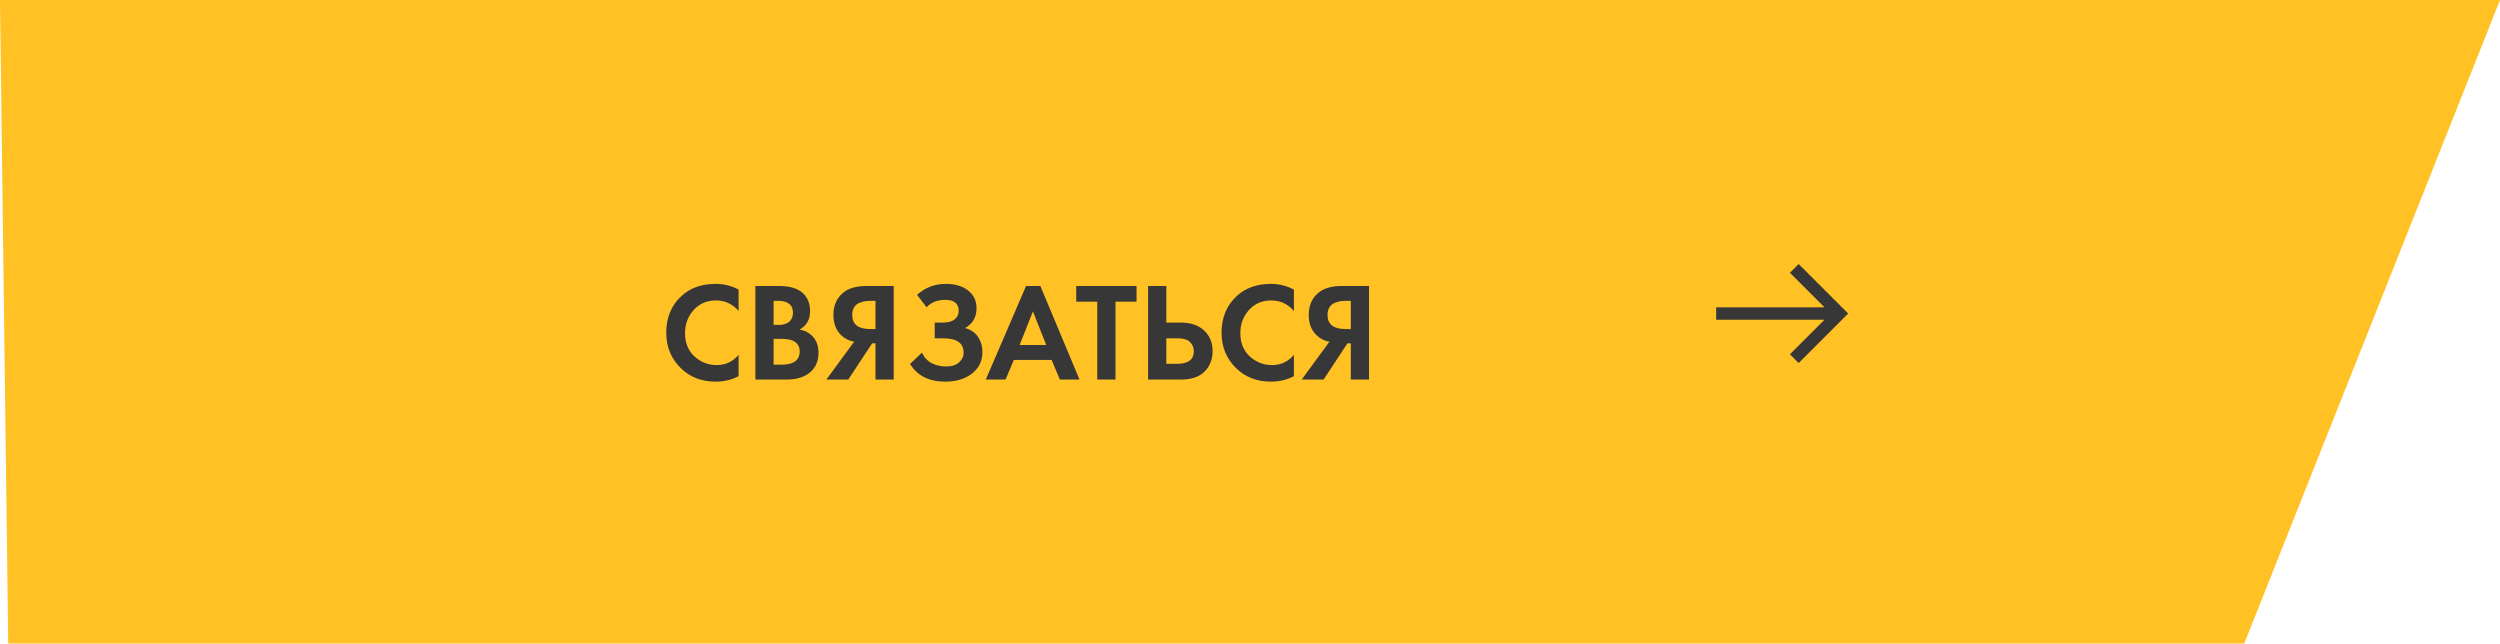 <?xml version="1.0" encoding="UTF-8"?> <svg xmlns="http://www.w3.org/2000/svg" width="303" height="78" viewBox="0 0 303 78" fill="none"> <path d="M0 0H303L272 78H1L0 0Z" fill="#FFC123"></path> <path d="M89.52 43.008V45.592C88.681 46.034 87.746 46.255 86.715 46.255C85.06 46.255 83.678 45.728 82.567 44.674C81.354 43.507 80.748 42.062 80.748 40.339C80.748 38.503 81.354 37.024 82.567 35.902C83.632 34.905 85.021 34.406 86.732 34.406C87.729 34.406 88.659 34.638 89.52 35.103V37.687C88.783 36.837 87.871 36.412 86.783 36.412C85.672 36.412 84.766 36.803 84.063 37.585C83.372 38.356 83.026 39.285 83.026 40.373C83.026 41.563 83.411 42.509 84.182 43.212C84.953 43.903 85.848 44.249 86.868 44.249C87.933 44.249 88.817 43.835 89.52 43.008ZM91.552 34.661H94.357C95.592 34.661 96.516 34.899 97.128 35.375C97.83 35.919 98.182 36.701 98.182 37.721C98.182 38.73 97.757 39.472 96.907 39.948C97.485 40.039 97.978 40.277 98.386 40.662C98.93 41.183 99.202 41.892 99.202 42.787C99.202 43.739 98.879 44.504 98.233 45.082C97.541 45.694 96.584 46 95.36 46H91.552V34.661ZM93.762 36.463V39.37H94.391C94.504 39.37 94.606 39.37 94.697 39.37C94.799 39.359 94.94 39.325 95.122 39.268C95.314 39.211 95.473 39.138 95.598 39.047C95.734 38.945 95.853 38.798 95.955 38.605C96.057 38.401 96.108 38.163 96.108 37.891C96.108 37.404 95.949 37.047 95.632 36.82C95.314 36.582 94.906 36.463 94.408 36.463H93.762ZM93.762 41.07V44.198H94.714C95.371 44.198 95.875 44.096 96.227 43.892C96.691 43.62 96.924 43.184 96.924 42.583C96.924 41.971 96.646 41.54 96.091 41.291C95.773 41.144 95.269 41.07 94.578 41.07H93.762ZM108.319 34.661V46H106.109V41.614H105.701L102.811 46H100.159L103.525 41.41C103.072 41.342 102.658 41.172 102.284 40.9C101.434 40.288 101.009 39.376 101.009 38.163C101.009 37.064 101.383 36.185 102.131 35.528C102.788 34.95 103.757 34.661 105.038 34.661H108.319ZM106.109 36.463H105.429C105.248 36.463 105.072 36.474 104.902 36.497C104.732 36.52 104.505 36.582 104.222 36.684C103.939 36.775 103.712 36.95 103.542 37.211C103.372 37.46 103.287 37.778 103.287 38.163C103.287 39.308 104.012 39.88 105.463 39.88H106.109V36.463ZM112.303 37.245L111.147 35.732C112.133 34.848 113.295 34.406 114.632 34.406C115.777 34.406 116.684 34.678 117.352 35.222C118.021 35.755 118.355 36.469 118.355 37.364C118.355 38.441 117.891 39.24 116.961 39.761C117.641 39.931 118.163 40.282 118.525 40.815C118.888 41.348 119.069 41.971 119.069 42.685C119.069 43.75 118.65 44.612 117.811 45.269C116.973 45.926 115.89 46.255 114.564 46.255C112.604 46.255 111.181 45.541 110.297 44.113L111.742 42.736C111.992 43.303 112.383 43.728 112.915 44.011C113.459 44.283 114.026 44.419 114.615 44.419C115.329 44.419 115.868 44.255 116.23 43.926C116.604 43.597 116.791 43.201 116.791 42.736C116.791 41.58 115.964 41.002 114.309 41.002H113.289V39.098H114.309C114.887 39.098 115.346 38.973 115.686 38.724C116.026 38.463 116.196 38.106 116.196 37.653C116.196 37.234 116.06 36.911 115.788 36.684C115.516 36.457 115.114 36.344 114.581 36.344C113.607 36.344 112.847 36.644 112.303 37.245ZM128.455 46L127.452 43.62H122.879L121.876 46H119.479L124.358 34.661H126.092L130.835 46H128.455ZM123.576 41.818H126.806L125.191 37.738L123.576 41.818ZM137.748 36.565H135.198V46H132.988V36.565H130.438V34.661H137.748V36.565ZM139.148 46V34.661H141.358V39.098H143.126C144.305 39.098 145.234 39.41 145.914 40.033C146.617 40.679 146.968 41.523 146.968 42.566C146.968 43.337 146.764 44.017 146.356 44.606C145.722 45.535 144.651 46 143.143 46H139.148ZM141.358 41.002V44.096H142.65C144.01 44.096 144.69 43.586 144.69 42.566C144.69 42.135 144.537 41.767 144.231 41.461C143.937 41.155 143.421 41.002 142.684 41.002H141.358ZM156.823 43.008V45.592C155.984 46.034 155.049 46.255 154.018 46.255C152.363 46.255 150.98 45.728 149.87 44.674C148.657 43.507 148.051 42.062 148.051 40.339C148.051 38.503 148.657 37.024 149.87 35.902C150.935 34.905 152.323 34.406 154.035 34.406C155.032 34.406 155.961 34.638 156.823 35.103V37.687C156.086 36.837 155.174 36.412 154.086 36.412C152.975 36.412 152.068 36.803 151.366 37.585C150.674 38.356 150.329 39.285 150.329 40.373C150.329 41.563 150.714 42.509 151.485 43.212C152.255 43.903 153.151 44.249 154.171 44.249C155.236 44.249 156.12 43.835 156.823 43.008ZM165.927 34.661V46H163.717V41.614H163.309L160.419 46H157.767L161.133 41.41C160.679 41.342 160.266 41.172 159.892 40.9C159.042 40.288 158.617 39.376 158.617 38.163C158.617 37.064 158.991 36.185 159.739 35.528C160.396 34.95 161.365 34.661 162.646 34.661H165.927ZM163.717 36.463H163.037C162.855 36.463 162.68 36.474 162.51 36.497C162.34 36.52 162.113 36.582 161.83 36.684C161.546 36.775 161.32 36.95 161.15 37.211C160.98 37.46 160.895 37.778 160.895 38.163C160.895 39.308 161.62 39.88 163.071 39.88H163.717V36.463Z" fill="#373737"></path> <path d="M218 32L216.94 33.06L221.13 37.25H208V38.75H221.13L216.94 42.94L218 44L224 38L218 32Z" fill="#373737"></path> </svg> 